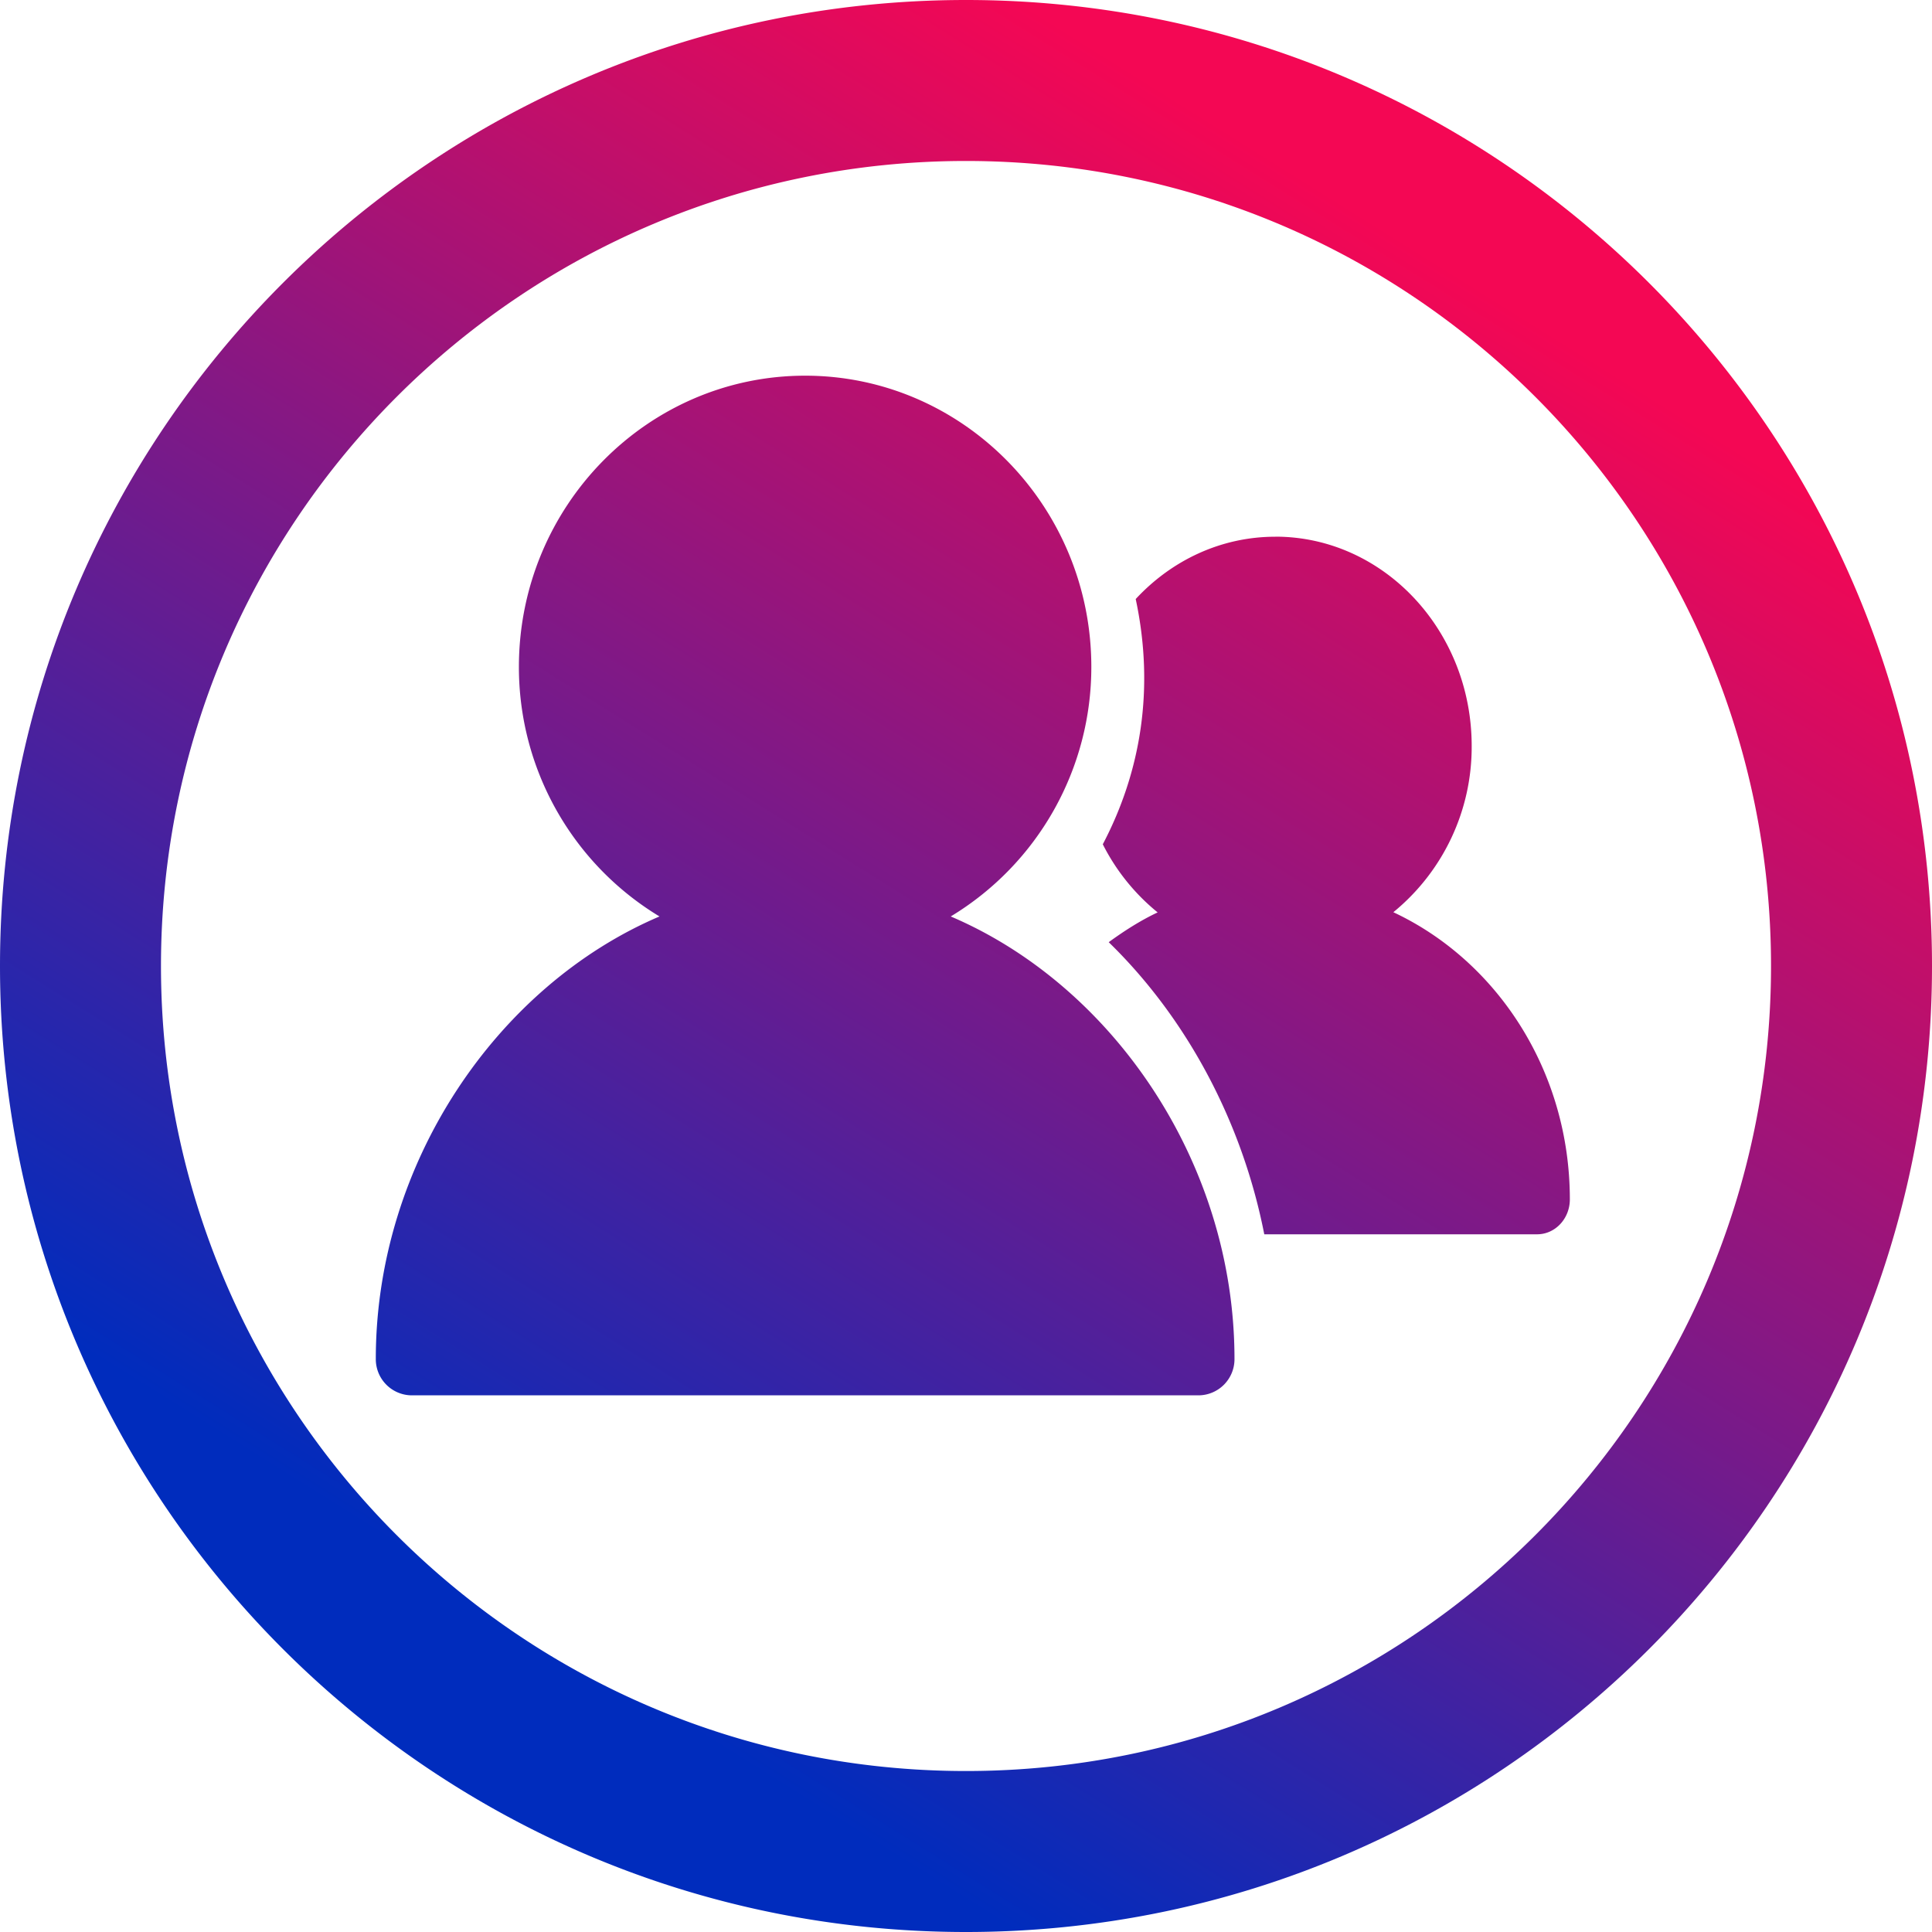 <svg width="31" height="31" viewBox="0 0 31 31" xmlns="http://www.w3.org/2000/svg">
    <defs>
        <linearGradient x1="28.012%" y1="84.277%" x2="72.65%" y2="12.881%" id="rzj6rckbja">
            <stop stop-color="#002CBD" offset="0%"/>
            <stop stop-color="#F40754" offset="100%"/>
        </linearGradient>
    </defs>
    <path d="M40.5 62C49.06 62 56 68.94 56 77.5 56 86.06 49.06 93 40.5 93 31.94 93 25 86.06 25 77.5 25 68.94 31.94 62 40.5 62zm0 2.583c-7.134 0-12.917 5.783-12.917 12.917 0 7.134 5.783 12.917 12.917 12.917 7.134 0 12.917-5.783 12.917-12.917 0-7.134-5.783-12.917-12.917-12.917zm-2.581 3.445c2.532 0 4.592 2.096 4.592 4.674a4.675 4.675 0 0 1-2.256 4.003c2.597 1.107 4.553 3.949 4.553 7.1a.58.58 0 0 1-.575.584h-12.63a.58.58 0 0 1-.573-.584c0-3.151 1.955-5.993 4.552-7.1a4.675 4.675 0 0 1-2.256-4.003c0-2.578 2.06-4.674 4.593-4.674zm7.544 2.583c1.737 0 3.151 1.507 3.151 3.358a3.423 3.423 0 0 1-1.257 2.668c1.665.78 2.832 2.549 2.832 4.608 0 .309-.235.56-.525.56h-4.378c-.353-1.799-1.24-3.465-2.496-4.687.25-.182.509-.348.785-.478a3.354 3.354 0 0 1-.88-1.093c.612-1.165.834-2.502.528-3.935.572-.617 1.364-1 2.24-1z" transform="translate(-25 -62)" fill="url(#rzj6rckbja)" fill-rule="nonzero"/>
</svg>
